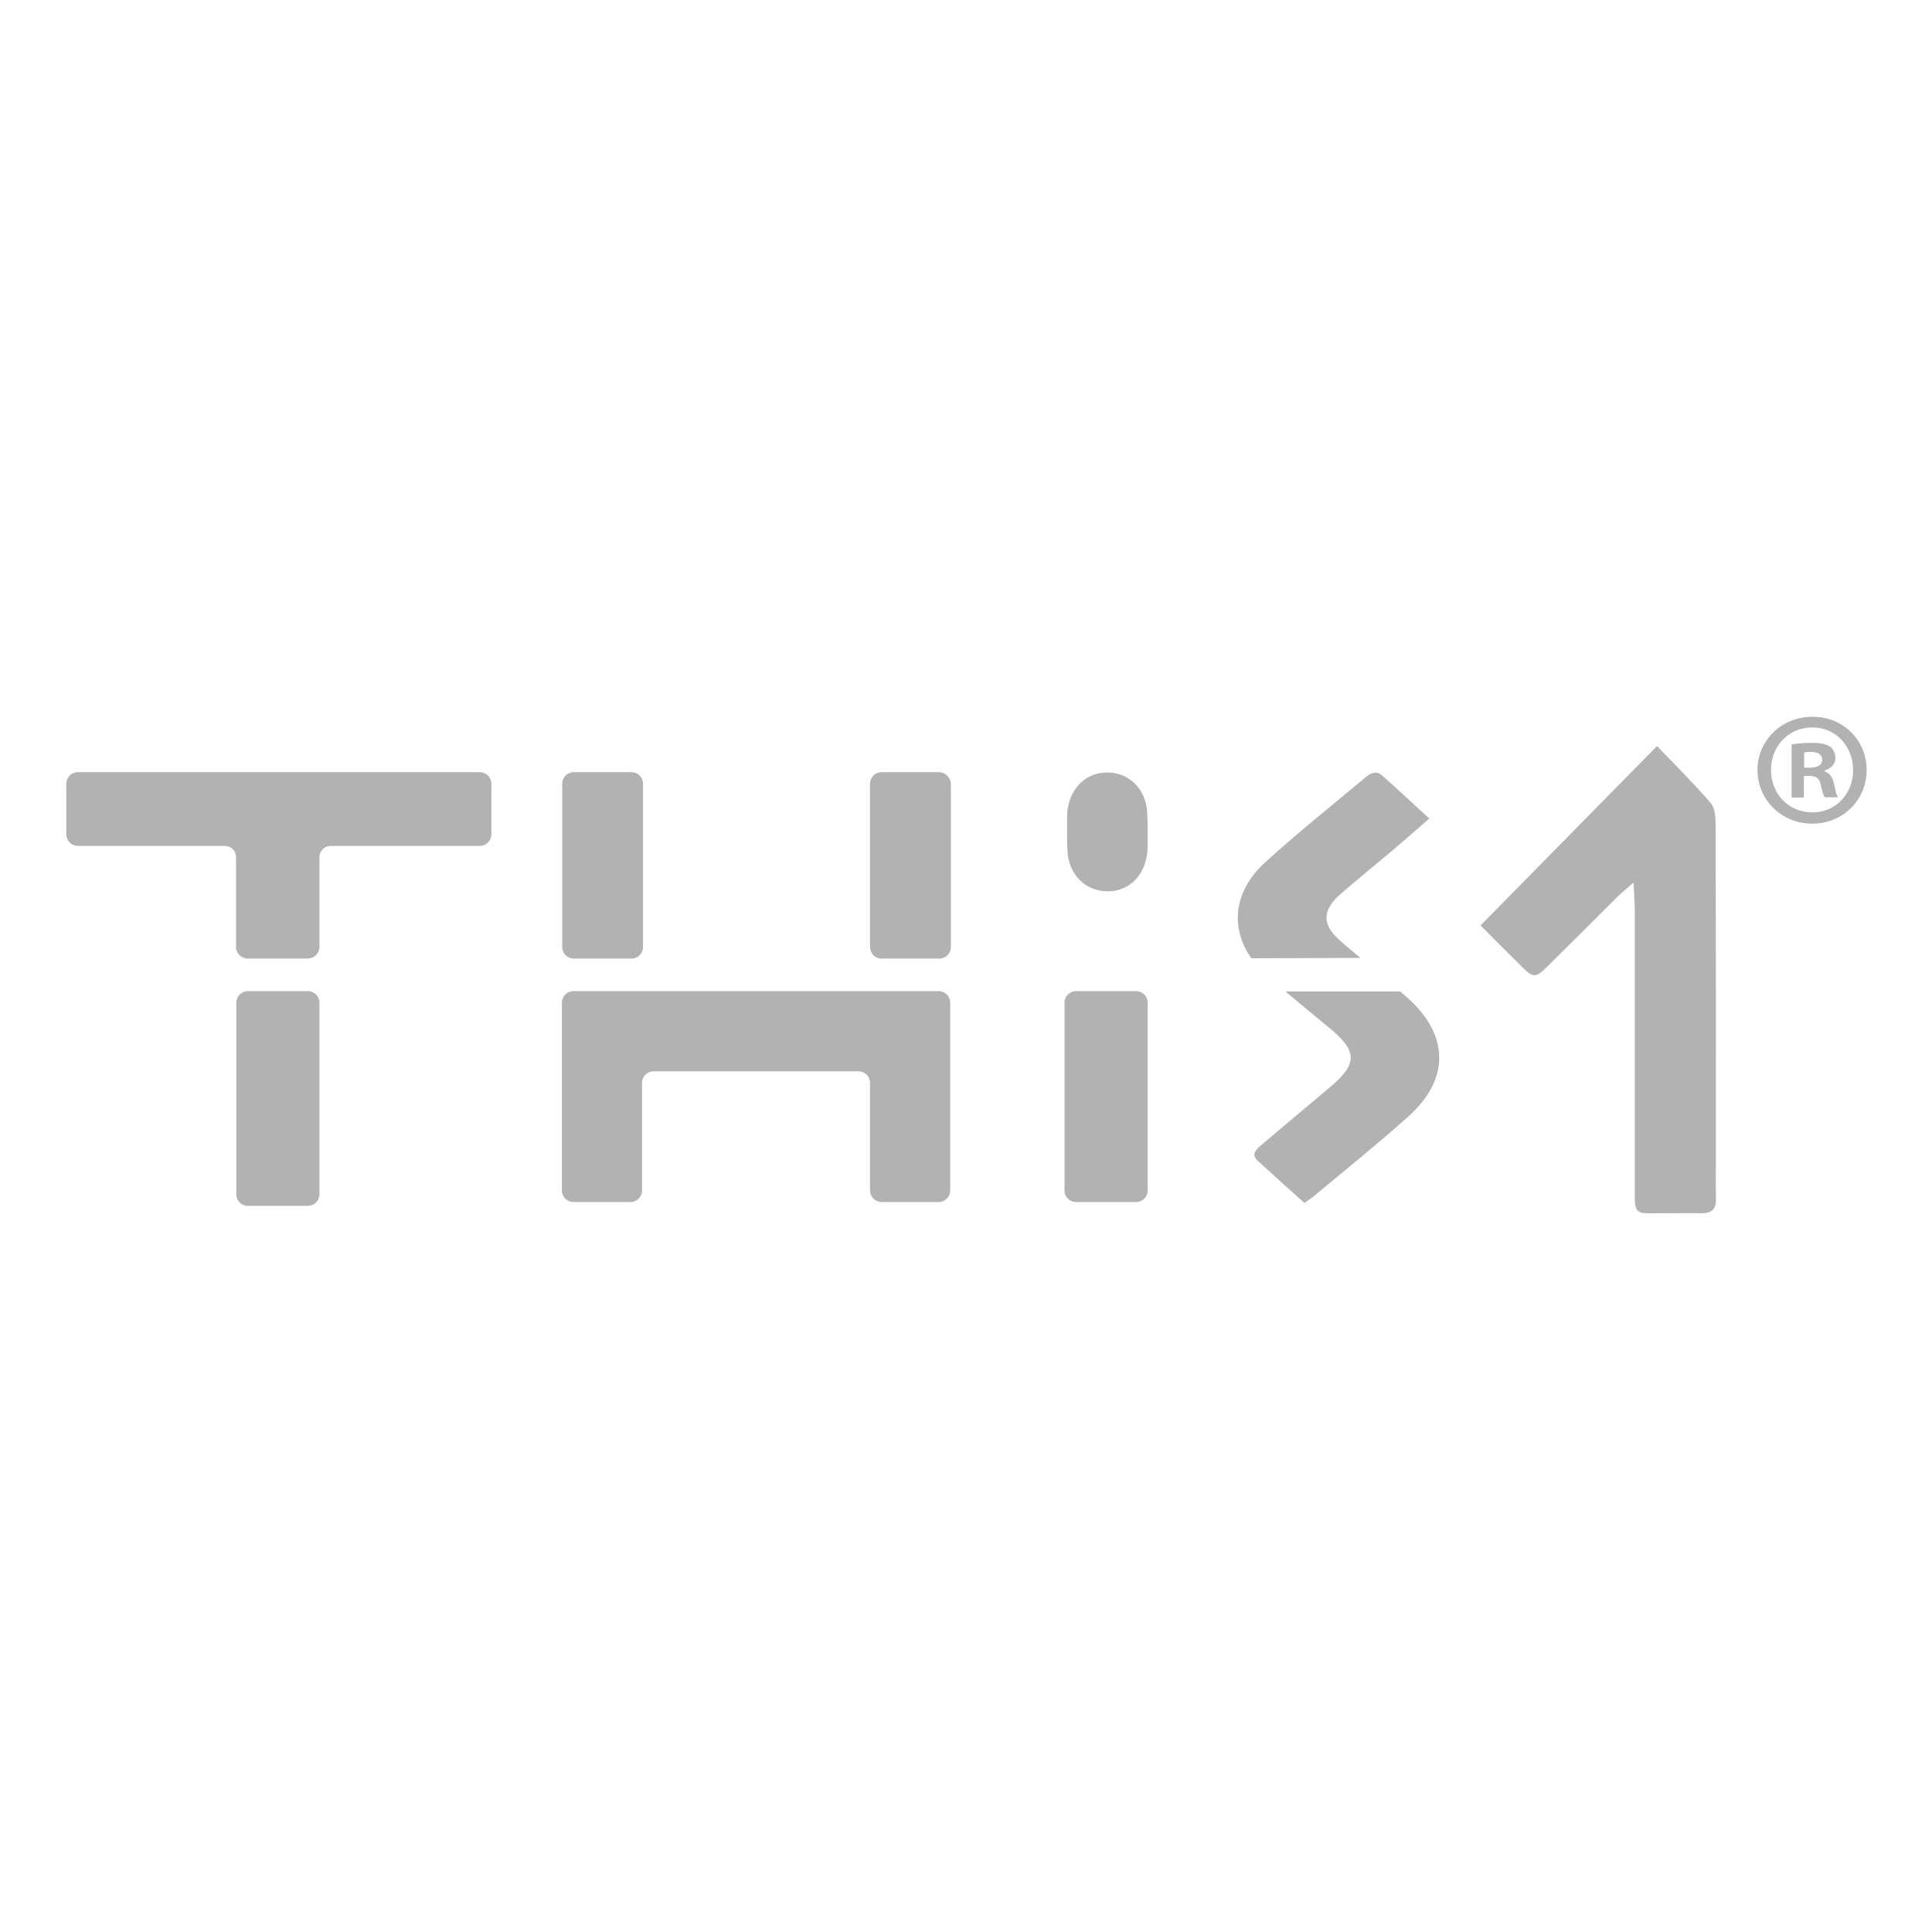<?xml version="1.0" encoding="utf-8"?>
<!-- Generator: Adobe Illustrator 26.3.1, SVG Export Plug-In . SVG Version: 6.00 Build 0)  -->
<!DOCTYPE svg PUBLIC "-//W3C//DTD SVG 1.1//EN" "http://www.w3.org/Graphics/SVG/1.1/DTD/svg11.dtd">
<svg version="1.1" id="Warstwa_1" xmlns:x="http://ns.adobe.com/Extensibility/1.0/" xmlns:i="http://ns.adobe.com/AdobeIllustrator/10.0/" xmlns:graph="http://ns.adobe.com/Graphs/1.0/"
	 xmlns="http://www.w3.org/2000/svg" xmlns:xlink="http://www.w3.org/1999/xlink" x="0px" y="0px" width="600px" height="600px"
	 viewBox="0 0 600 600" style="enable-background:new 0 0 600 600;" xml:space="preserve">
<style type="text/css">
	.st0{fill-rule:evenodd;clip-rule:evenodd;fill:#B3B2B2;}
	.st1{fill:#B3B2B2;}
</style>
<g>
	<path class="st0" d="M459.8,287.4c18.4-18.7,36.4-37,54.8-55.7c5.7,5.9,11.4,11.6,16.6,17.6c1.4,1.5,1.6,4.4,1.6,6.7
		c0.1,33.7,0.1,67.4,0.1,101.1c0,5.1-0.1,10.2,0,15.3c0.1,3.2-1.4,4.4-4.5,4.4c-5.1-0.1-10.2,0-15.3,0c-4.7,0.1-5.4-0.5-5.4-5.1
		c0-29.6,0-59.1,0-88.6c0-2.7-0.2-5.4-0.4-9c-2.2,2-4,3.3-5.5,4.9c-7.1,7.1-14.2,14.2-21.4,21.3c-3.4,3.4-4.3,3.4-7.7,0
		C468.6,296.2,464.3,292,459.8,287.4z"/>
	<path class="st0" d="M295.1,311.8c0,2,0,5.2,0,7.2l0,10.1c0,2,0,5.2,0,7.2v33.4c0,2-1.6,3.6-3.6,3.6h-17.7c-2,0-3.6-1.6-3.6-3.6
		l0-33.4c0-2-1.6-3.6-3.6-3.6h-63.6c-2,0-3.6,1.6-3.6,3.6v33.4c0,2-1.6,3.6-3.6,3.6h-17.7c-2,0-3.6-1.6-3.6-3.6v-33.4
		c0-2,0-5.2,0-7.2V319c0-2,0-5.2,0-7.2v-0.4c0-2,1.6-3.6,3.6-3.6l113.4,0c2,0,3.6,1.6,3.6,3.6L295.1,311.8z"/>
	<path class="st0" d="M196.1,239.8h-6.3h-7.3h-0.7h-3.6c-2,0-3.6,1.6-3.6,3.6v22c0,2,0,9,0,11v10.1c0,2,0,5.2,0,7.2v0.4
		c0,2,1.6,3.6,3.6,3.6h3.6h8h6.3c2,0,3.6-1.6,3.6-3.6v-0.4c0-2,0-5.2,0-7.2v-10.1c0-2,0-9,0-11v-22
		C199.7,241.4,198.1,239.8,196.1,239.8z"/>
	<path class="st0" d="M291.6,239.8h-6.3h-7.3h-0.7h-3.5c-2,0-3.6,1.6-3.6,3.6v22c0,2,0,9,0,11v10.1c0,2,0,5.2,0,7.2v0.4
		c0,2,1.6,3.6,3.6,3.6h3.6h8h6.3c2,0,3.6-1.6,3.6-3.6v-0.4c0-2,0-5.2,0-7.2v-10.1c0-2,0-9,0-11v-22
		C295.2,241.4,293.5,239.8,291.6,239.8z"/>
	<path class="st0" d="M99.2,362.3l0-50.9c0-2-1.6-3.6-3.6-3.6H77c-2,0-3.6,1.6-3.6,3.6v8.6l0,0l0,50.9c0,2,1.6,3.6,3.6,3.6h18.6
		c2,0,3.6-1.6,3.6-3.6L99.2,362.3L99.2,362.3z"/>
	<path class="st0" d="M356.4,361.3l0-50c0-1.9-1.6-3.5-3.6-3.5h-18.6c-2,0-3.6,1.6-3.6,3.5v8.5l0,0l0,50c0,1.9,1.6,3.5,3.6,3.5h18.6
		c2,0,3.6-1.6,3.6-3.5V361.3L356.4,361.3z"/>
	<path class="st0" d="M152.6,243.4c0-2-1.6-3.6-3.6-3.6h-46.2h-33H24.2c-2,0-3.6,1.6-3.6,3.6l0,15.7c0,2,1.6,3.6,3.6,3.6l45.6,0
		c1.8,0,3.2,1.3,3.5,3c0,2.3,0,8.8,0,10.7v10.1c0,2,0,5.2,0,7.2v0.4c0,2,1.7,3.6,3.7,3.6h3.7H89h6.5c2,0,3.7-1.6,3.7-3.6v-0.4
		c0-2,0-5.2,0-7.2v-10.1c0-1.8,0-8,0-10.5c0.2-1.8,1.7-3.2,3.5-3.2H149c2,0,3.6-1.6,3.6-3.6V243.4z"/>
	<path class="st0" d="M356.4,258.7c0-0.3,0-0.7,0-1h0c0-1.6,0-3.3-0.1-4.9c-0.2-7.7-5.7-13-12.6-12.9c-7,0.1-12.1,5.6-12.3,13.5
		c0,1.4,0,2.9,0,4.3l0,0c0,0.1,0,0.2,0,0.3c0,0.3,0,0.7,0,1h0c0,1.6,0,3.3,0.1,4.9c0.2,7.7,5.7,13,12.6,12.9c7,0,12.1-5.6,12.3-13.5
		c0-1.4,0-2.9,0-4.3l0,0C356.4,258.8,356.4,258.7,356.4,258.7z"/>
	<g>
		<path class="st0" d="M436.7,309.5c-0.6-0.5-1.3-1.1-1.9-1.6h-35.6c4.3,3.6,8.6,7.2,13,10.8c9.6,7.7,9.7,11.6,0.3,19.4
			c-7,5.9-14,11.7-20.9,17.6c-1.5,1.3-3.1,2.8-1.1,4.7c4.8,4.4,9.7,8.8,14.6,13.2c1.1-0.8,2-1.4,2.8-2c9.8-8.2,19.8-16.2,29.3-24.7
			C450.5,335.1,450.1,321.2,436.7,309.5z"/>
		<path class="st0" d="M422.5,297.5c-2-1.7-4-3.3-5.9-5c-6.2-5.2-6.2-9.8,0-15.1c4.9-4.2,10-8.4,14.9-12.5
			c4.4-3.7,8.7-7.5,12.4-10.7c-4.9-4.4-9.7-9-14.7-13.4c-1.7-1.5-3.5-0.8-5,0.5c-10.5,8.8-21.3,17.4-31.4,26.6
			c-9.6,8.8-10.9,20.1-4.2,29.7L422.5,297.5L422.5,297.5z"/>
	</g>
	<g>
		<path class="st1" d="M579.7,239.1c0,9.4-7.4,16.7-16.9,16.7c-9.5,0-17-7.4-17-16.7c0-9.2,7.6-16.5,17-16.5
			C572.4,222.5,579.7,229.9,579.7,239.1z M550,239.1c0,7.4,5.4,13.2,12.9,13.2c7.3,0,12.6-5.9,12.6-13.1c0-7.4-5.3-13.3-12.7-13.3
			C555.4,225.9,550,231.8,550,239.1z M560.2,247.7h-3.8v-16.5c1.5-0.3,3.6-0.5,6.3-0.5c3.1,0,4.5,0.5,5.7,1.2c0.9,0.7,1.6,2,1.6,3.6
			c0,1.8-1.4,3.2-3.4,3.8v0.2c1.6,0.6,2.5,1.8,3,4c0.5,2.5,0.8,3.5,1.2,4.1h-4.1c-0.5-0.6-0.8-2.1-1.3-4c-0.3-1.8-1.3-2.6-3.4-2.6
			h-1.8V247.7z M560.3,238.4h1.8c2.1,0,3.8-0.7,3.8-2.4c0-1.5-1.1-2.5-3.5-2.5c-1,0-1.7,0.1-2.1,0.2V238.4z"/>
	</g>
</g>
</svg>
